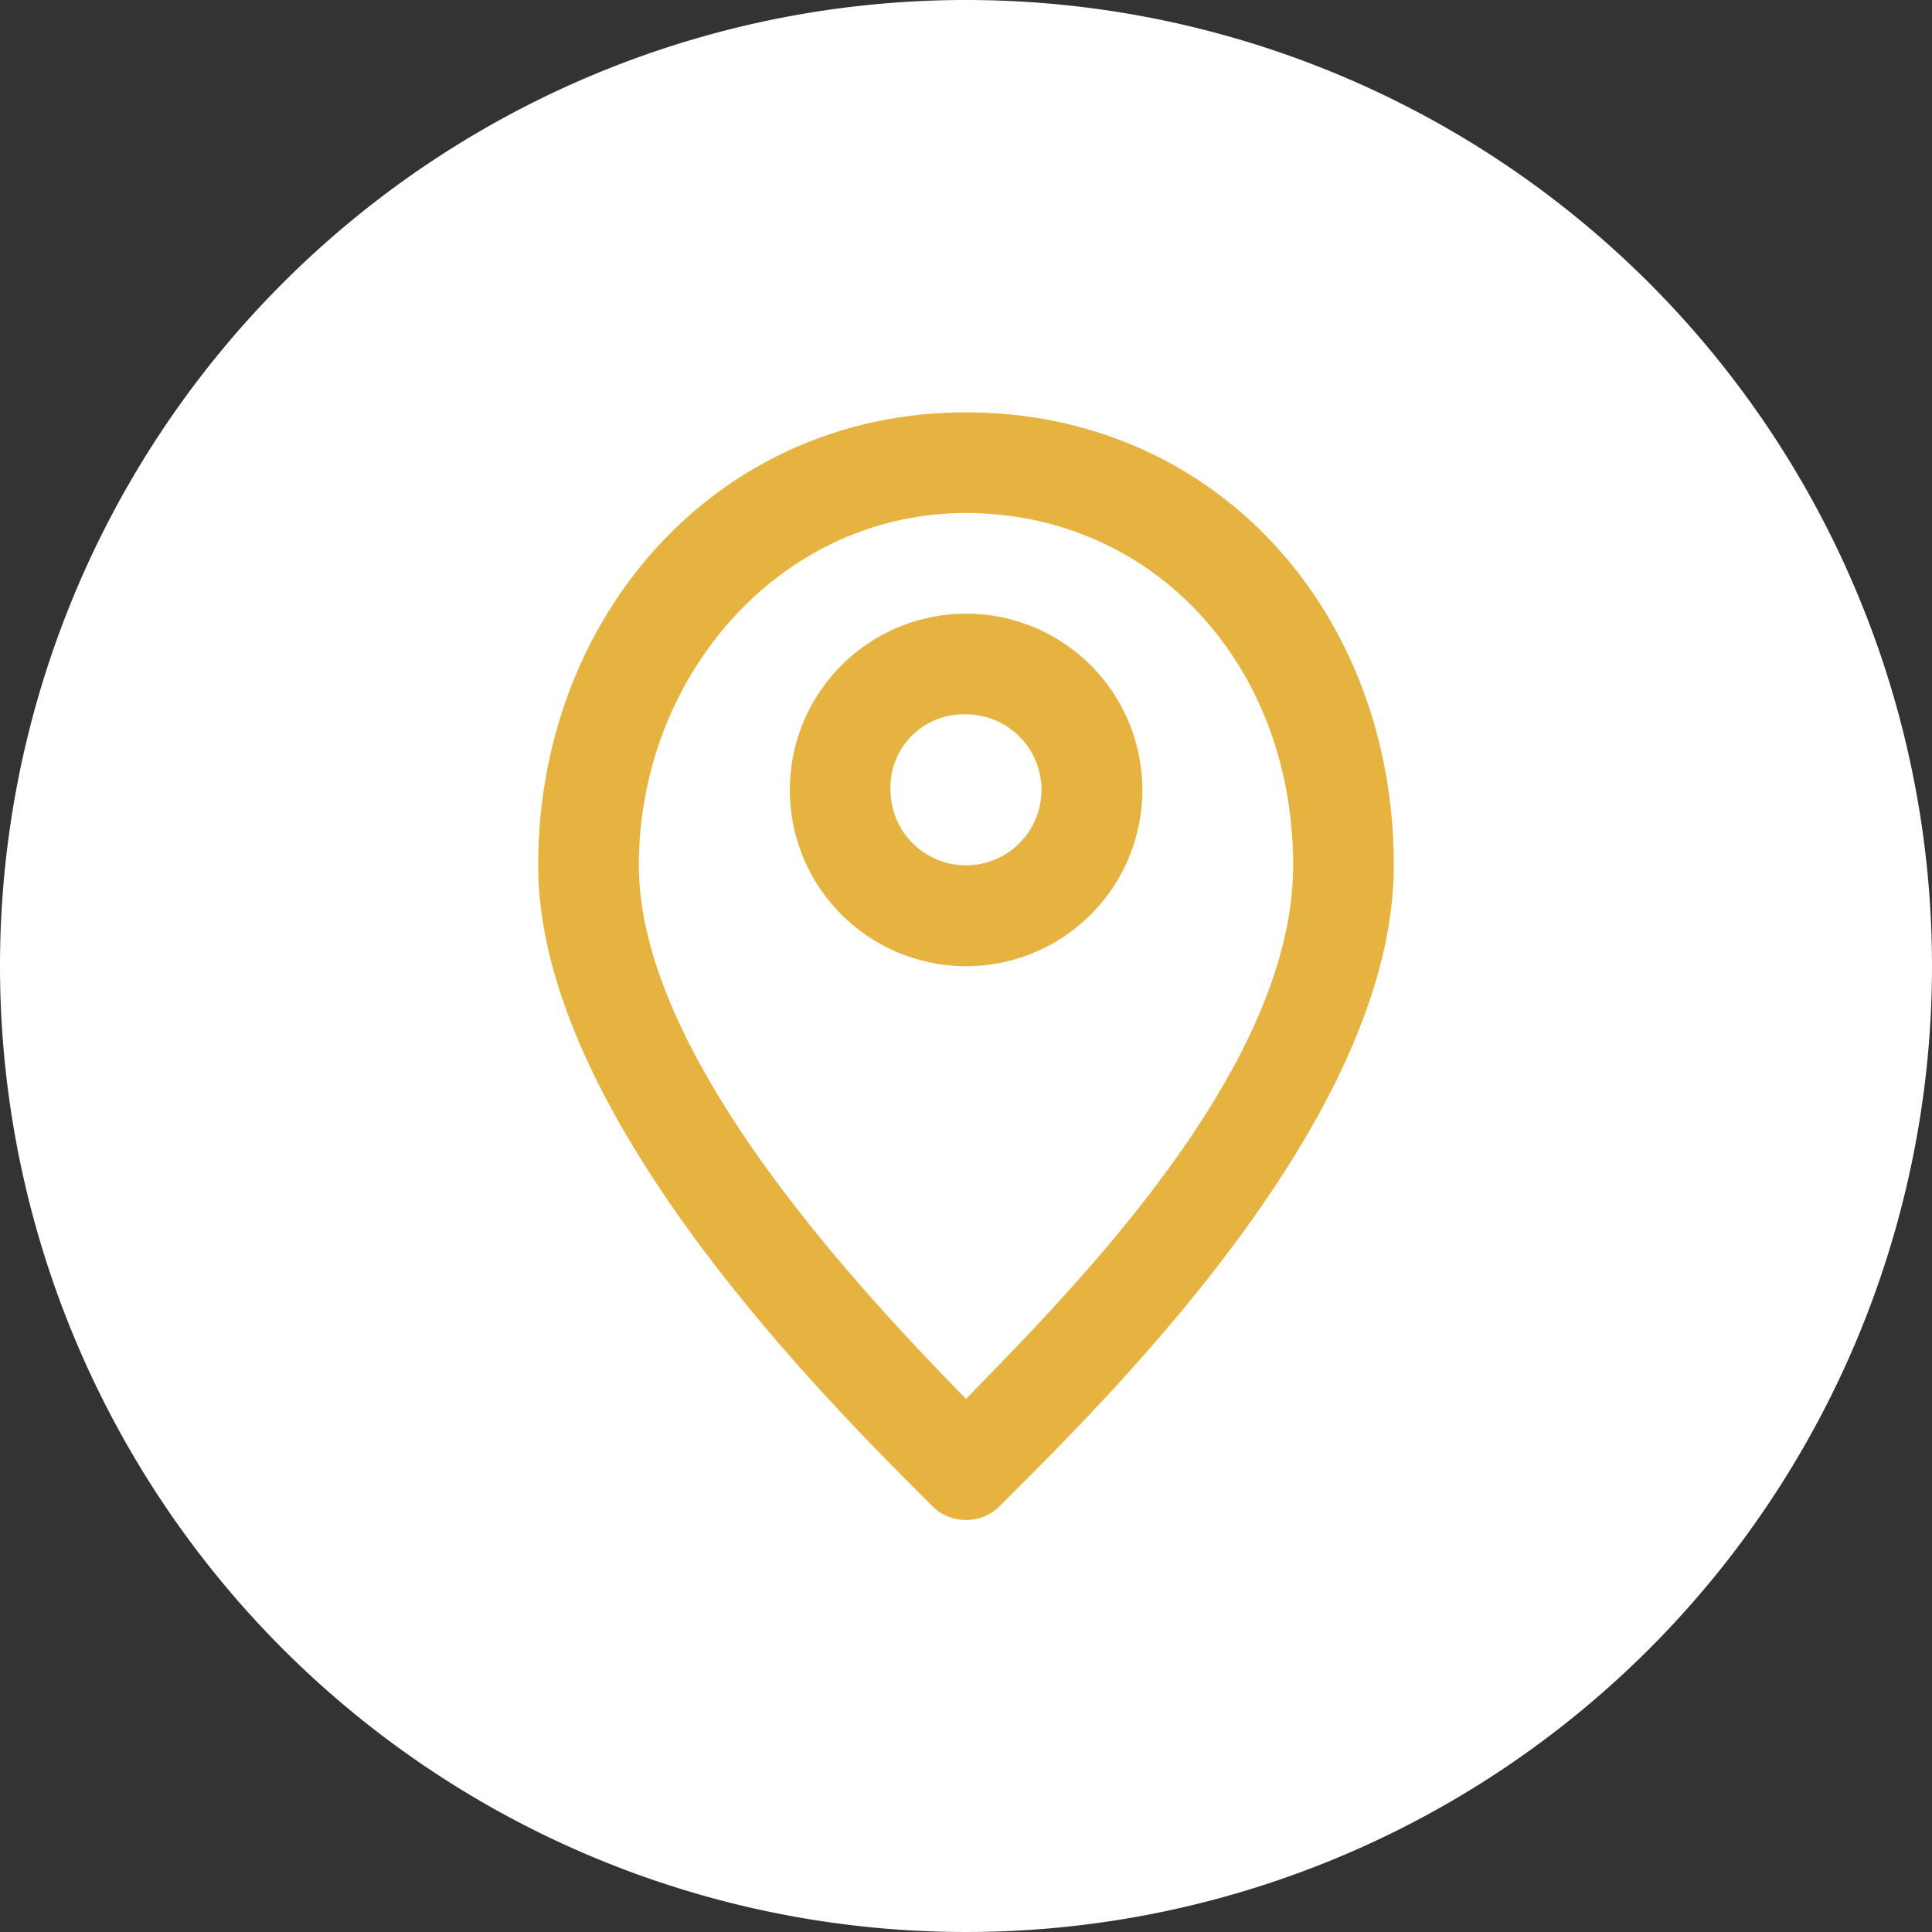 <svg xmlns="http://www.w3.org/2000/svg" width="57" height="57" viewBox="0 0 57 57">
  <rect x="0" y="0" width="57" height="57" fill="#333333" stroke="none"/>
  <g id="Raggruppa_2649" data-name="Raggruppa 2649" transform="translate(-1069 -998)">
    <path id="Tracciato_1877" data-name="Tracciato 1877" d="M28.5,0A28.5,28.5,0,1,1,0,28.5,28.5,28.5,0,0,1,28.5,0Z" transform="translate(1069 998)" fill="#fff"/>
    <g id="Raggruppa_2647" data-name="Raggruppa 2647" transform="translate(470 136)">
      <g id="Layer_2" data-name="Layer 2" transform="translate(610 873)">
        <g id="invisible_box" data-name="invisible box" transform="translate(0 0)">
          <rect id="Rettangolo_301" data-name="Rettangolo 301" width="35" height="35" fill="none"/>
        </g>
        <g id="icons_Q2" data-name="icons Q2" transform="translate(4.878 1.166)">
          <path id="Tracciato_815" data-name="Tracciato 815" d="M22.2,12.97A2.227,2.227,0,1,1,19.97,15.2,2.153,2.153,0,0,1,22.2,12.97m0-2.97a5.2,5.2,0,1,0,5.2,5.2A5.2,5.2,0,0,0,22.2,10Z" transform="translate(-9.575 -4.06)" fill="#e6b340"/>
          <path id="Tracciato_816" data-name="Tracciato 816" d="M19.622,4.97c5.494,0,9.652,4.455,9.652,10.394s-6.385,12.4-9.652,15.74C16.355,27.763,9.97,20.933,9.97,15.364S14.128,4.97,19.622,4.97m0-2.97C12.271,2,7,8.014,7,15.364s8.538,15.814,11.582,18.858a1.411,1.411,0,0,0,2.079,0c3.044-3.044,11.582-11.36,11.582-18.858S26.972,2,19.622,2Z" transform="translate(-7 -2)" fill="#e6b340"/>
        </g>
      </g>
    </g>
  </g>
</svg>
